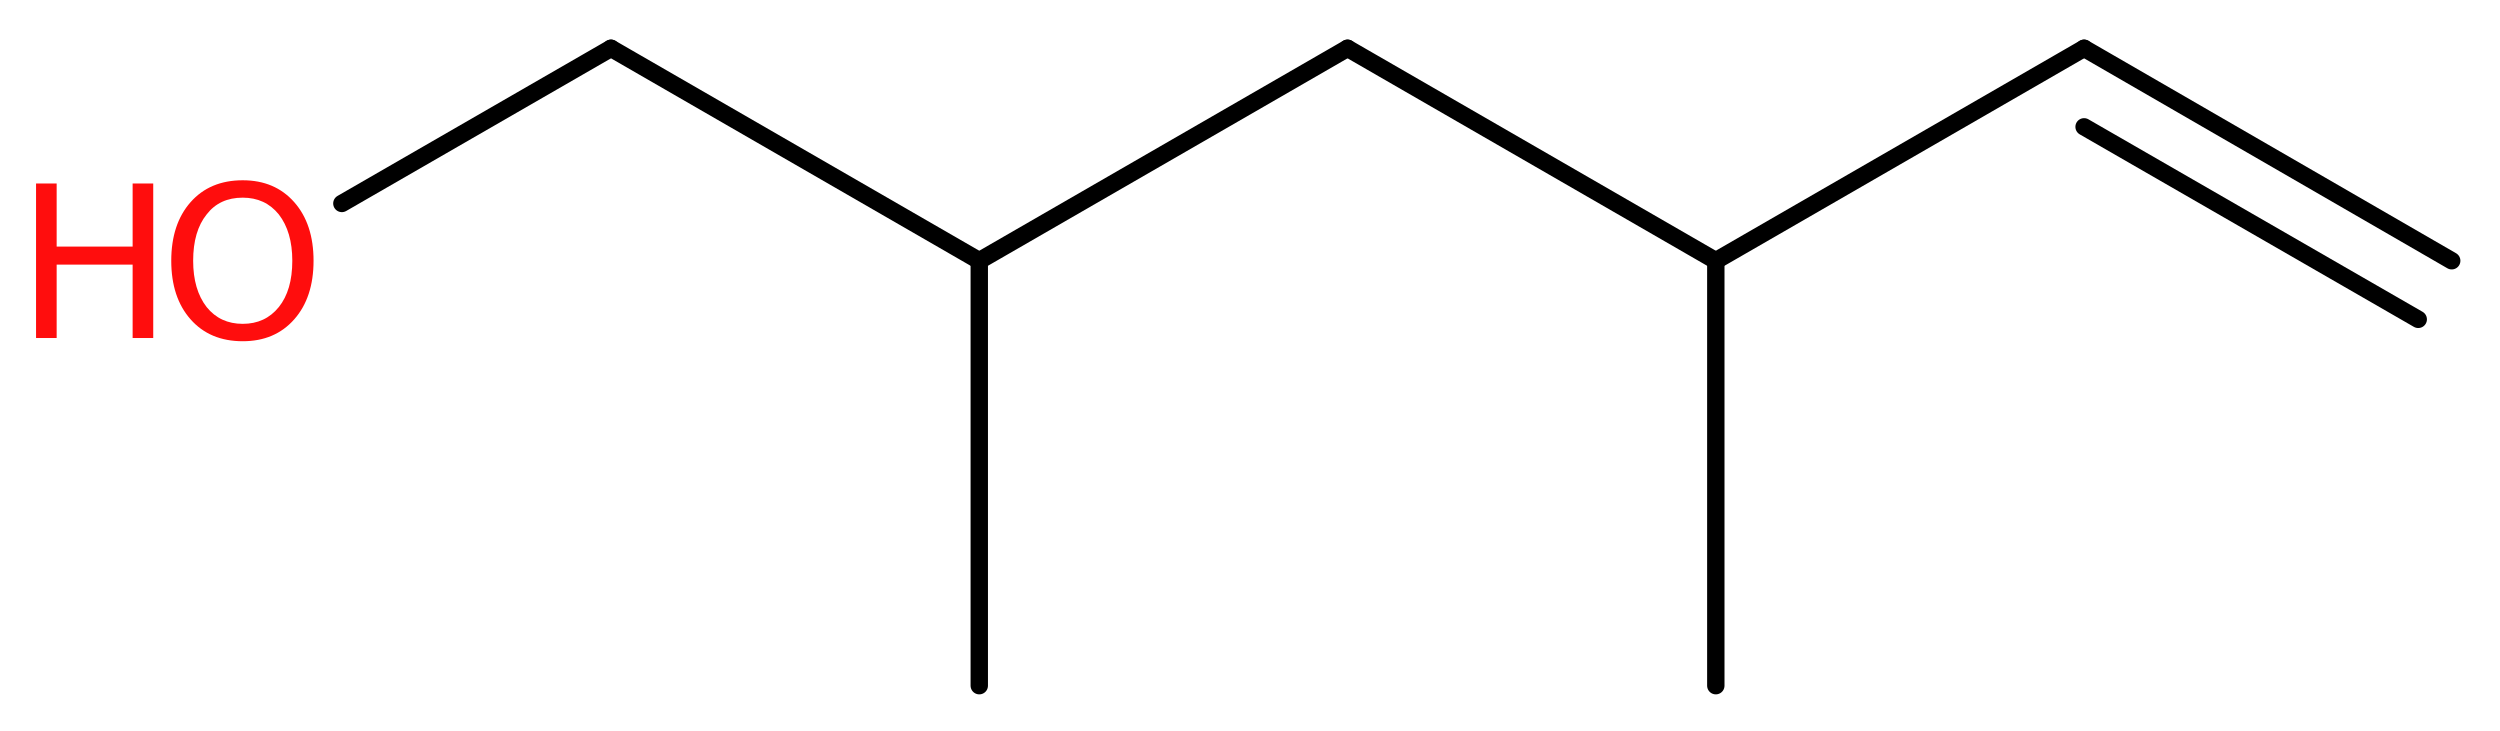 <?xml version='1.0' encoding='UTF-8'?>
<!DOCTYPE svg PUBLIC "-//W3C//DTD SVG 1.1//EN" "http://www.w3.org/Graphics/SVG/1.1/DTD/svg11.dtd">
<svg version='1.2' xmlns='http://www.w3.org/2000/svg' xmlns:xlink='http://www.w3.org/1999/xlink' width='38.83mm' height='11.35mm' viewBox='0 0 38.83 11.35'>
  <desc>Generated by the Chemistry Development Kit (http://github.com/cdk)</desc>
  <g stroke-linecap='round' stroke-linejoin='round' stroke='#000000' stroke-width='.27' fill='#FF0D0D'>
    <rect x='.0' y='.0' width='39.0' height='12.0' fill='#FFFFFF' stroke='none'/>
    <g id='mol1' class='mol'>
      <g id='mol1bnd1' class='bond'>
        <line x1='32.37' y1='.75' x2='38.08' y2='4.05'/>
        <line x1='32.37' y1='1.97' x2='37.56' y2='4.96'/>
      </g>
      <line id='mol1bnd2' class='bond' x1='32.37' y1='.75' x2='26.65' y2='4.05'/>
      <line id='mol1bnd3' class='bond' x1='26.65' y1='4.05' x2='26.65' y2='10.65'/>
      <line id='mol1bnd4' class='bond' x1='26.65' y1='4.05' x2='20.93' y2='.75'/>
      <line id='mol1bnd5' class='bond' x1='20.93' y1='.75' x2='15.21' y2='4.05'/>
      <line id='mol1bnd6' class='bond' x1='15.21' y1='4.05' x2='15.21' y2='10.65'/>
      <line id='mol1bnd7' class='bond' x1='15.21' y1='4.05' x2='9.49' y2='.75'/>
      <line id='mol1bnd8' class='bond' x1='9.49' y1='.75' x2='5.31' y2='3.16'/>
      <g id='mol1atm9' class='atom'>
        <path d='M3.77 3.07q-.36 .0 -.56 .26q-.21 .26 -.21 .72q.0 .45 .21 .72q.21 .26 .56 .26q.35 .0 .56 -.26q.21 -.26 .21 -.72q.0 -.45 -.21 -.72q-.21 -.26 -.56 -.26zM3.77 2.8q.5 .0 .8 .34q.3 .34 .3 .91q.0 .57 -.3 .91q-.3 .34 -.8 .34q-.51 .0 -.81 -.34q-.3 -.34 -.3 -.91q.0 -.57 .3 -.91q.3 -.34 .81 -.34z' stroke='none'/>
        <path d='M.56 2.85h.32v.98h1.18v-.98h.32v2.4h-.32v-1.14h-1.18v1.14h-.32v-2.4z' stroke='none'/>
      </g>
    </g>
  </g>
</svg>
